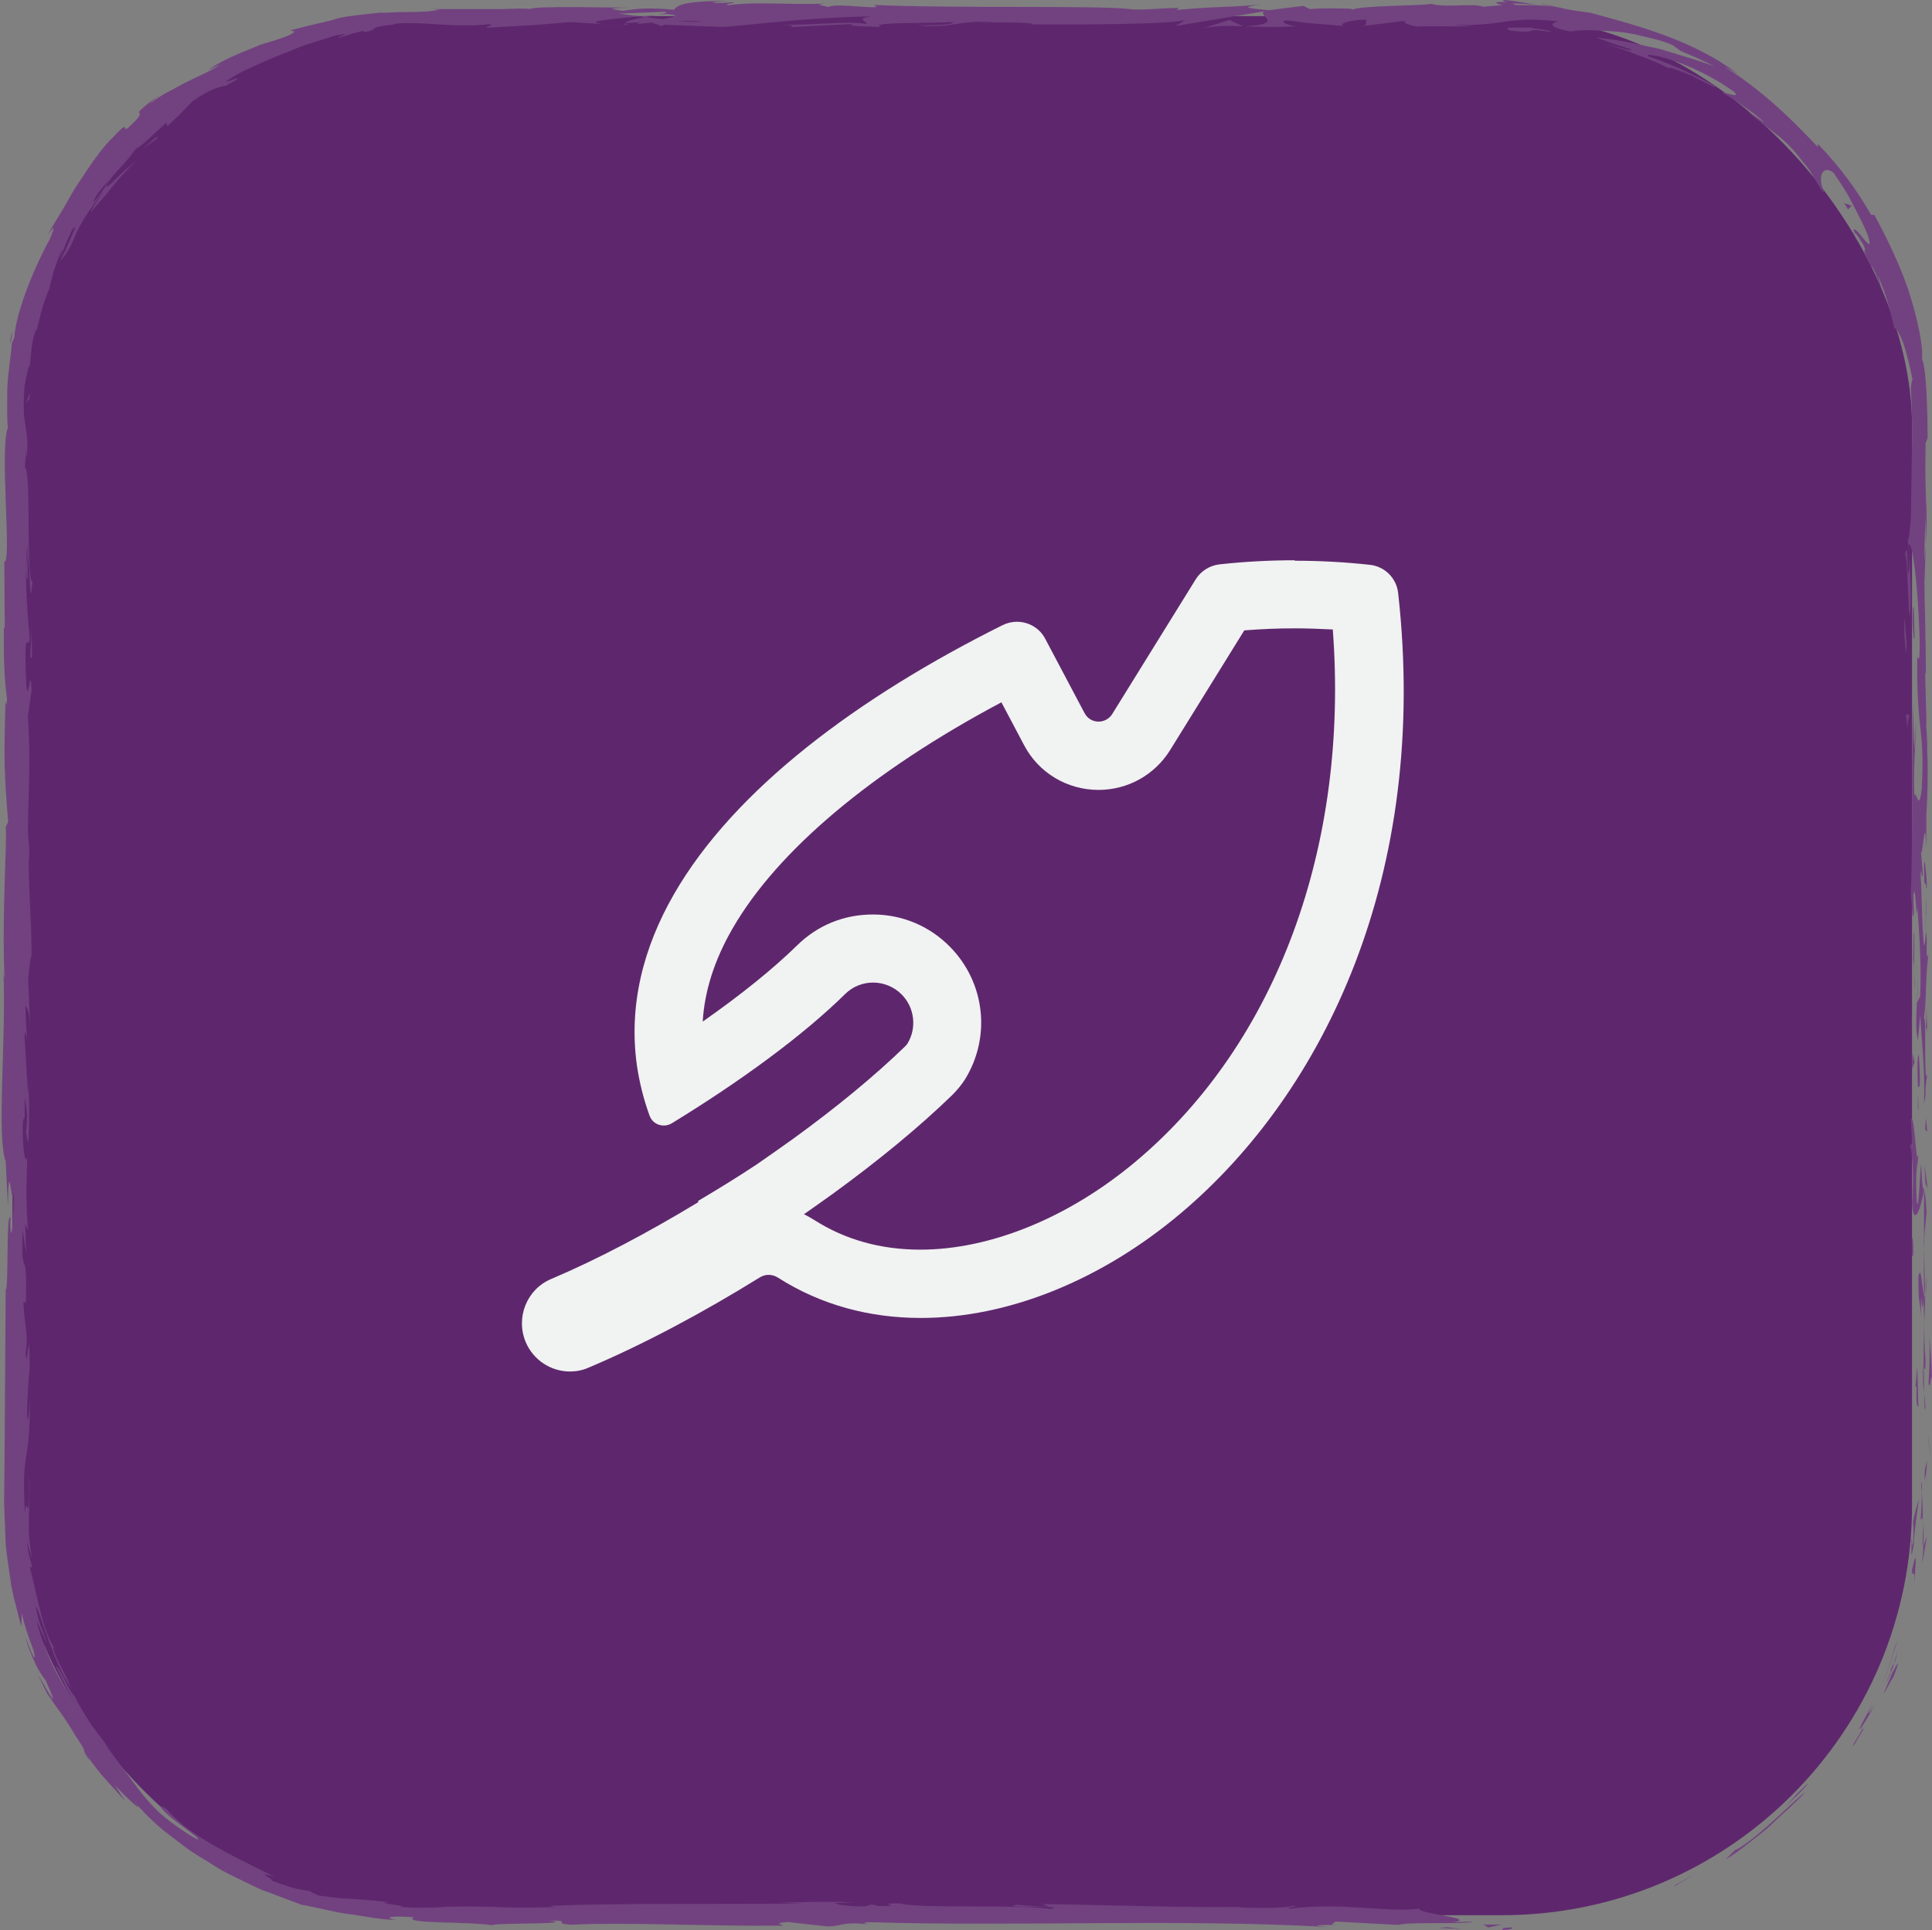 <?xml version="1.0" encoding="UTF-8"?>
<svg xmlns="http://www.w3.org/2000/svg" id="Layer_2" data-name="Layer 2" viewBox="0 0 85.12 85.06">
  <rect x="0" y="0" width="85.12" height="85.06" fill="#808080" stroke="none"/>
  <defs>
    <style>
      .cls-1 {
        fill: #f1f2f2;
      }

      .cls-2 {
        fill: #724280;
      }

      .cls-3 {
        fill: #5e276d;
      }
    </style>
  </defs>
  <g id="Layer_1-2" data-name="Layer 1">
    <g>
      <g>
        <rect class="cls-3" x=".55" y=".71" width="83.69" height="83.69" rx="18.07" ry="18.07"></rect>
        <g>
          <path class="cls-2" d="m66.54,84.94c-.46.01-.3.1-.37.12.78-.06.34-.15.37-.12Z"></path>
          <polygon class="cls-2" points="73.83 83.06 73.73 83.15 74.68 82.58 73.83 83.06"></polygon>
          <path class="cls-2" d="m79.53,78.98c-.54.4-1.83,1.78-2.9,2.46l-.19.09-.41.41c.33-.19.66-.44.99-.7.33-.26.67-.51.98-.79.59-.58,1.18-1.06,1.53-1.47Z"></path>
          <path class="cls-2" d="m82.11,76.19c-.18.16.4-.73-.49.74.06-.06.08-.08.11-.12.08-.13.19-.31.38-.62Z"></path>
          <path class="cls-2" d="m81.73,76.81c-.44.62.32-.38,0,0h0Z"></path>
          <path class="cls-2" d="m83.36,73.74l-.38.92c.12-.17.52-.97.4-.66.38-.95.25-.78-.02-.26Z"></path>
          <path class="cls-2" d="m83.59,72.81l-.15.49c.05-.08.1-.2.15-.49Z"></path>
          <path class="cls-2" d="m83.04,74.32c.13-.34.31-.66.4-1.01-.08.12-.11.13-.17.47,0-.1-.06.11-.23.54Z"></path>
          <path class="cls-2" d="m82.75,74.86c-.26.49-.68,1.07-.22.2-.95,1.62-.68,1.47.22-.2Z"></path>
          <path class="cls-2" d="m79.64,78.6l-.52.5c-.12.17-.28.31-.42.47.24-.21,1.01-.97.94-.97Z"></path>
          <path class="cls-2" d="m84.9,67.75c-.03-.06-.11.33-.16.4,0,.24-.04.49-.06.73.1-.37.18-1.08.22-1.13Z"></path>
          <path class="cls-2" d="m84.75,68.14v-1.1c-.06.97-.04,1.15,0,1.1Z"></path>
          <path class="cls-2" d="m83.48,72.59c-.15.57-.33,1.15-.57,1.69.3-.65.48-1.34.69-2.01l-.12.32Z"></path>
          <polygon class="cls-2" points="84.98 63.64 85.06 64.24 84.94 63.17 84.98 63.64"></polygon>
          <path class="cls-2" d="m84.97,60.95c.07.45.11-.61.15-.14-.01-.73-.07-1.35-.12-1.92.03.6.02,1.23-.03,2.05Z"></path>
          <path class="cls-2" d="m84.92,57.96c.02.29.05.6.07.94-.02-.32-.04-.63-.07-.94Z"></path>
          <path class="cls-2" d="m84.8,65.22c.02-.08.08-.24.1-.84l-.1.42c0,.13,0,.27,0,.42Z"></path>
          <path class="cls-2" d="m84.79,64.82h0c0-.47,0-.78,0-.92,0,.12,0,.39,0,.92Z"></path>
          <path class="cls-2" d="m84.8,65.33s0-.07,0-.11c0,.04-.01.06,0,.11Z"></path>
          <path class="cls-2" d="m84.33,69.88c.04-.64.18-1.95-.09-.7,0,.46.15-.26.09.7Z"></path>
          <path class="cls-2" d="m84.67,65.84c0,.37-.02.76-.05,1.14.03-.02.07-.23.09.09,0-.42,0-.83-.03-1.23Z"></path>
          <polygon class="cls-2" points="84.64 65.29 84.67 65.84 84.68 65.43 84.64 65.29"></polygon>
          <path class="cls-2" d="m84.83,59.89c-.04-.49-.05-1.02-.05-1.62-.02.64-.03,1.31-.03,1.94.03.09.09.37.08-.32Z"></path>
          <path class="cls-2" d="m84.81,62.28s0-.08,0-.11c0,.07-.01.12,0,.11Z"></path>
          <polygon class="cls-2" points="84.78 52.34 84.76 52.44 84.78 52.46 84.78 52.34"></polygon>
          <path class="cls-2" d="m84.73,60.32c-.02.48,0,.77.04,1.05,0-.36-.01-.75-.02-1.16-.01-.04-.02-.05-.02.11Z"></path>
          <path class="cls-2" d="m84.88,56.3c-.02.26-.03.54-.05.84.03-.25.08-.75.05-.84Z"></path>
          <path class="cls-2" d="m84.83,62.01s0,.05,0,.07c.02-.16.01-.14,0-.07Z"></path>
          <path class="cls-2" d="m84.83,62.01c-.01-.25-.04-.45-.06-.64.01.29.02.56.03.81,0-.05.02-.11.03-.16Z"></path>
          <path class="cls-2" d="m84.16,50.55c.09.09.17,1.36.08,2.46.07,1.08.36.37.53-.57-.04-.03-.08-.03-.13-1.15-.05.39-.12,2.47-.2,1.53-.05-1.48.03-1.21.08-1.93-.11.61-.16-1.88-.33-1.56l.06,1.29s-.07-.44-.09-.09Z"></path>
          <path class="cls-2" d="m84.75,54.56v.46c.03-.52.06-.9.13-1.59-.04-.76-.08-.92-.11-.97v2.26s-.03-.16-.03-.16Z"></path>
          <path class="cls-2" d="m84.77,57.08c-.1-.36-.14-1.46-.25-.78,0,1.35.08.94.12,1.75-.02-2.17.05.62.11-.94,0,.43.02.81.03,1.17.02-.39.03-.76.04-1.12,0,.02,0,.03,0,.05h0s0,0,0,0c-.01.09-.02.12-.01.02,0,0,0-.03,0-.05-.01-.01-.03-.05-.04-.1.02-.63.03-.1.04.1,0,0,0,.02.01.03h0s-.05-2.18-.05-2.18c-.01.46-.01,1.04,0,2.06Z"></path>
          <path class="cls-2" d="m84.19,67.99c.01-.07.02-.06.03-.07,0-.14-.01-.2-.03.07Z"></path>
          <path class="cls-2" d="m84.29,67.1c0,.16.04.29,0,.81-.05.45-.05,0-.08.01.03.31-.06,1.09.11.12v-.16c.08-.88.25-2.02.24-1.86-.08.25-.16.48-.28,1.07Z"></path>
          <path class="cls-2" d="m84.52,62.02l-.05-1.81-.08.92.05-.05c-.02,1.03.04.81.08.94Z"></path>
          <polygon class="cls-2" points="84.83 52.14 84.93 52.38 84.79 51.33 84.83 52.14"></polygon>
          <polygon class="cls-2" points="84.82 49.78 84.91 49.87 84.85 49.25 84.82 49.78"></polygon>
          <path class="cls-2" d="m1.28,16.33l-.05.51c.02-.24.04-.4.05-.51Z"></path>
          <path class="cls-2" d="m2.19,12.72v-.1c-.05.17-.05.24,0,.1Z"></path>
          <path class="cls-2" d="m67.81.23c-.79-.13-1.69-.3-1.59-.19l.25.11c.56,0,.99.04,1.35.08Z"></path>
          <path class="cls-2" d="m28.19.73c.07,0,.15.02.23.03.19-.03.36-.07.52-.09-.23.02-.48.04-.75.06Z"></path>
          <path class="cls-2" d="m27.64,1.14l-1.02-.06c.23.02.56.04,1.02.06Z"></path>
          <path class="cls-2" d="m1.19,37.28l.1.62c0-.97-.05-.54-.1-.62Z"></path>
          <path class="cls-2" d="m84.78,25.69c.04-.67.05-1.2.06-1.67-.06.81-.14,1.46-.06,1.67Z"></path>
          <path class="cls-2" d="m.52,14.65c-.07.33-.08.47-.05.47.05-.34.09-.53.05-.47Z"></path>
          <path class="cls-2" d="m84.84,22.09c0,.12-.02.23-.02.35.02.49.03.98.02,1.58.04-.6.07-1.28,0-1.93Z"></path>
          <path class="cls-2" d="m37.48,83.84c.06,0,.12,0,.17.01.02-.01-.06-.01-.17-.01Z"></path>
          <path class="cls-2" d="m59.71,84.84c-.22,0-.58,0-.91,0,.16,0,.44,0,.91,0Z"></path>
          <path class="cls-2" d="m84.86,40.32c0,.5.01.08,0,0h0Z"></path>
          <path class="cls-2" d="m84.47,42.74c-.01-.11-.03-.19-.05-.2.02.04.04.11.05.2Z"></path>
          <path class="cls-2" d="m84.14,17.12s0-.03,0-.04c-.01.15,0,.12,0,.04Z"></path>
          <path class="cls-2" d="m84.82,41.07c0-.19.02-.41.03-.64,0,.11-.01.3-.03.64Z"></path>
          <path class="cls-2" d="m84.86,40.97c0,.17,0,.31,0,.44.02.06.03,0,0-.44Z"></path>
          <path class="cls-2" d="m84.85,39.62c0,.29,0,.55-.01.81,0-.1.01-.14.02-.11,0-.15,0-.35,0-.7Z"></path>
          <path class="cls-2" d="m1.96,72.46s.02.07.03.1c.21.45.13.25-.03-.1Z"></path>
          <path class="cls-2" d="m54.78,1.17s.04,0,.06,0c-.02,0-.05,0-.07,0h.02Z"></path>
          <path class="cls-2" d="m52.98,1.24c.76-.12,1.2-.11,1.78-.08l-.59-.28-1.18.37Z"></path>
          <path class="cls-2" d="m1.12,25.47l.09-1.26c.15,1.52.1,2.62.22,1.44-.31-.18-.03-4.89-.34-5.07l.07-.83c0,.24,0,.28.01.51.15-1.62-.24-1.21-.09-3.23.12-.7.25-1.18.21-.7.06-.52.08-1.05.21-1.56.12-.44.14-.32.03.12l.29-1.16c.1-.39.26-.75.38-1.13v.02c.04-.18.11-.45.18-.72.1-.27.2-.54.27-.72.31-.53-.1.29,0,.17.18-.41.32-.83.53-1.23.18-.21.14-.07,0,.22-.12.3-.32.76-.53,1.17.83-.96.32-1.09,2-3.18-.23.34-.49.67-.68,1.04.27-.31.57-.63.89-1.03.31-.41.71-.85,1.22-1.32-.12.11-.67.55-1.01.9-.34.34-.56.51-.16-.09.25-.32.65-.68,1.11-1.31.07.05.6-.47,1.3-1.11l.05.15c.75-.68.67-.66,1.1-1.09.94-.65,1.23-.63,1.5-.7,1.58-.88-1.19.45.69-.61.7-.31,1.27-.6,1.92-.83.32-.12.64-.28,1-.39.36-.11.75-.23,1.19-.37,1.05-.2-.16.12.22.08.3-.11.6-.18.91-.27.23-.03.16.01.13.04.78-.14.04-.2,1.29-.34.17-.08.81-.08,1.62-.03.82.06,1.79.11,2.58.02.39.04-.19.09-.07.15,2.18-.12,1.87-.09,3.67-.25l1.53.1c-1.12-.11.31-.24,1.57-.35-.4-.05-.75-.09-.97-.12l2.01-.08c.24.02.04.07-.29.13.14-.01.26-.03.37-.03.72.05.35.14-.17.22-.24-.03-.48-.06-.72-.09-.5.09-.96.19-.86.27.13-.02.38-.03.66-.04-.13.02-.21.05-.15.06.07.02.28-.02.6-.05l.46.16.11-.06,2.62.1c1.88-.16,3.51-.4,6.49-.47-.74.12-.16.19-.2.34-.81-.15-2.31.06-3.85.03.81.02.63.08.42.11l2.75-.14c-.06.12.58.09,1.3.13-.54-.23,2.05-.15,3.17-.22.07.08-.2.15-1.57.14,1.51.17,1.95-.27,3.43-.12-.33,0-.51,0-.65.03.78-.07,2.69-.01,2.24.05h-.33c2.22.03,6.75,0,7.08-.19.02.03-.29.23-.42.27l3.95-.65c-.35.17.99.56-.85.66.53.02,1.18.05,2.29,0-.36-.02-.9-.24-.41-.26,1.35.19.94.1,2.6.26-.54-.04.06-.3.91-.29-.13.04.07.26-.24.28l2.12-.26c-.53.05-.09.22.38.29-.22-.05,1.83,0,2.4-.02l-.9-.06c2.4.06,2.36-.42,4.73-.15-.29,0-.73.22.43.43.14,0,.37-.04.66-.05.29,0,.65.02,1.06.04.41.02.87.07,1.35.19.47.12,1,.21,1.48.44l.34.25c.51.21,1.01.42,1.49.69-.47-.21-1.42-.48-2.4-.78-.51-.11-1.02-.22-1.5-.32-.48-.09-.95-.13-1.32-.19.83.29.23.11,1.47.5.41.22-.7-.15-1.08-.2.49.11.96.28,1.43.47.47.17.94.35,1.38.59-.03-.1.51.12,1.05.34.51.27,1.03.55,1.02.47-.96-.55-1.98-1-3.01-1.35-.08-.21,1.99.27,3.8,1.56.41.38-.48-.03-.49.06.26.11,1.73,1.11,1.82,1.31-.24-.19-.5-.36-.76-.51.47.37.85.67,1.27,1,.43.31.81.71,1.25,1.29.36.36.76,1.29.9,1.3-.34-.75-.03-1.23.42-.86.04.09.46.63.79,1.28.34.65.7,1.34.76,1.64.12.41-.09.16-.3-.1-.2-.27-.47-.5-.33-.18.07,0,.3.39.4.55.2.49-.21-.14.3.88.25.1.8,2.19.33.45.42,1.04.42,1.12.74,2.4,0-.22.15.05.35.51.17.47.33,1.15.44,1.72-.05-.06-.06.2-.08.32.06,1.17.07,2.06.04,2.95-.01.88-.02,1.74-.04,2.83-.04.2-.08,1.25-.15.81.03.31.08.6.08,1.28-.13,1.3-.02-1.5-.18-.51.09.08.12,1.74.18,2.7.14-.29.03-2.22-.03-3.18.19,0,.39,1.67.48,3.95.05,1.81-.12.79-.1,1.1-.03,3.41.34,2.9.2,5.73-.12,1.12-.24.05-.33.3-.05-1.48.08-2.27.07-3.27l-.06,1.23c-.04-.47-.07-1.46-.04-1.99-.11.94-.02,5.75-.12,8.38.04.47.08,1.27.13.89l-.02-.83c.1-.76.14,1.56.18.51.07,1.12.18,2.37.12,3.93l-.14.29s.08-1.03.04-1.47c.06.65-.19,2.41,0,3.12l.1-1.1c.07,1.12.22,2.5.17,3.89.14-.63-.02-.32.15-1.31-.2.86,0-3.56-.2-2.18.19-1.01.08-1.76.24-3.08-.05.04-.09.47-.07-.7-.01-.05-.03-.18-.04-.26,0-.04,0-.05,0-.08,0,.02,0,.04,0,.06,0-.05,0-.06,0,.02-.02.28-.04.5-.07.6-.11-.58-.1-2.44-.16-3.07.02-.69.05.29.1-.09l-.08-.94c.1-.09.17-1.84.23-.21v-1.47c.06-.87.08-2.06.04-2.79.02-.69-.11-1.75-.03-1.15l-.06-2.3.03-.02c.01-2.27-.17-4.68.02-7.28-.03-.77-.06-1.56-.03-2.84l.09-.25c-.01-.97-.04-3.05-.25-3.46.06-.56-.19-1.79-.6-3.05-.43-1.26-1.07-2.52-1.5-3.31h-.14c-.62-1.06-1.3-2.04-2.35-3.13v.14c-.89-.95-2.34-2.44-4.1-3.53.13.05.6.3.87.56-1.91-1.65-4.66-2.37-6.8-2.95-.56-.07-.96-.13-1.34-.22.05,0,.1.01.14.02-.06,0-.14-.02-.23-.04-.24-.05-.49-.13-.77-.14.23.03.45.09.64.13-.42-.09-1.08-.07-1.72-.09l-.27-.12c-.05,0-.09,0-.15,0-.62-.05-.49.05-.17.13-.31.02-.6.04-.82.07-.5-.18-1.64.06-2.31-.13-.42.09-3.13.07-3.47.26-.02-.03-.21-.04.13-.04-.69-.02-1.39-.04-2.01.01l-.29-.14-1.52.19c-.92-.08-1.3-.13-.39-.24-2.21.16-1.79.06-3.67.23l.09-.09c-.67,0-1.75.12-2.15.05-1.5-.17-7.44-.02-11.3-.18.75.27-1.79-.12-1.95.09-.23-.06-.76-.1-.14-.15-1.97.06-2.96-.1-4.32.07-.23-.06.42-.09.22-.13-.16.01-.63.05-.83.02-.2-.04.29-.05.6-.08-2.01.01-2.22.2-2.36.39-1.02-.09-1.53-.07-2.26.05-.35-.06-.95-.12.3-.14-.7,0-4.3-.09-4.37.06-.22-.04-.98-.01-1.17,0-1.58,0-1.72,0-3.27,0l.43.02c-.61.16-1.29.07-2.56.15l.03-.02c-1.44.15-1.76.2-2.05.29-.29.11-.6.13-1.99.5l.18.05c-.09.16-.69.34-1.46.57-.74.31-1.68.64-2.35,1.14l.54-.26c-.36.28-.96.51-1.53.8-.56.31-1.16.59-1.51.89-.16.12.21-.24.44-.41-1.94,1.47-.16.31-1.47,1.53-.29.19.15-.46-.68.43-.23.2-.79.89-1.33,1.75-.3.41-.56.88-.81,1.33-.27.44-.53.86-.72,1.22.21-.3.42-.6.1.17-.62,1.11-1.48,3.14-1.56,4.32-.06.15-.08.21-.1.22-.04.49-.17,1.27-.21,2.02,0,.74-.02,1.44.03,1.73-.38.88.18,5.94-.16,5.92l.02,2.94-.04-.08c-.02,1.88.06,2.54.14,3.2-.02.43-.06.12-.07.08-.07,2.74-.06,3.02.12,5.32l-.11.24c.07.62-.18,3.97-.05,6.66-.01-.03-.03-.08-.05-.3.13,3.03-.31,7.25.1,8.36l.1,2c.03-2.58.18.38.25-.68.02,1.02-.12,2.63-.15,1.38l.02-.2c-.21-.46-.08,3.21-.22,3.14-.02,2.54-.03,5.05-.05,7.52,0,.62-.02,1.23-.02,1.85.02.63.05,1.25.07,1.87.06.62.17,1.23.25,1.84.12.6.29,1.2.44,1.79l.02-.59c.12.55.31,1.08.51,1.61.12.43.08.61-.33-.53.06.32.26.79.44,1.18.19.39.42.68.43.69.97,2.17-.58-.75-.27-.1l.44.89-.08-.21c.4.7.54.7,1.28,1.95.52.76.2.44.41.73-.01,0,.06.11.33.45.42.58.94,1.08,1.41,1.63l-.48-.72c.66.68,1.43,1.4.8.65.23.28.69.78,1.32,1.32.33.25.69.53,1.06.81.38.28.81.51,1.21.77.4.27.84.46,1.24.66.41.19.78.4,1.14.51.71.27,1.24.47,1.46.55.66.11,1.29.29,1.98.4.69.07,1.4.26,2.21.27-.4-.05-.62-.21.75-.12-.5.32,2.52.16,3.62.38-.99-.15,3.9-.04,2.34-.24,1.14.02.07.11.94.19,2.72-.12,6,.08,9.37.04.05-.04-.51-.1.21-.16l1.78.2c.66-.02.61-.23,1.83-.09-.17-.03-.43-.08.02-.1,6.59.2,13.47-.16,20.17.21-.91-.08-.3-.09.39-.09-.45-.02.01-.1-.08-.15l2.8.15c.51-.15,3-.01,3.3-.15l-.89.03c1.18-.17-1.65-.38-1.48-.6-1.32.19-3.48-.29-5.65,0-.48-.04.41-.07.15-.12-.55.09-1.21.11-2.44.07l.14-.02c-3.46.02-4.94-.07-8.82-.13l.29.11c-.83-.01-1.01-.05-1.4-.08-.96.16,2.34,0,1.47.19-1.11-.22-5.88,0-6.63-.25-1.28,0,.38.12-.91.12l-.34-.07-.32.09c-.84-.01-1.27-.1-1.3-.16.2,0,.58-.02.8-.02-1.09-.08-3.08.03-3.45,0l1.23.04c-3.5.06-7.78-.03-11.16.11l.26.05c-2.58.09-2.07-.06-4.91-.01h.1c-.57.05-1.32.06-2.08,0,.7-.02-1.31-.18-.39-.2-2.72-.28-1.35-.05-3.16-.3l-.38-.19c-.62-.1-.67-.1-1.99-.57,1.09.37-.77-.45.45-.06-2.6-1.27-3.87-1.96-4.76-2.98-.56-.37-.15.12.42.54.56.43,1.19.89.88.68.48.43-1.02-.49-1.69-1.14-.68-.65-1.04-1.24-2.44-3.1.14.18.16.2.3.37-.23-.37-.52-.69-.78-1.06-.25-.38-.5-.78-.74-1.26-.4-.47-.6-1.25-.84-1.33.34.63.61,1.3,1.03,1.89-.66-1.01-1.37-1.98-1.89-3.95.08.19.32.71.48,1.07-.08-.29-.18-.55-.29-.81-.09-.27-.16-.55-.21-.85.17.13.77,2.5,1.55,3.58-.1-.3-.4-.83-.6-1.24-.17-.42-.28-.69-.07-.42-.57-.79-.75-2.16-1.15-3.68l.12.09c-.04-.24-.21-.74-.23-1.2.05.27.16.54.24.81-.3-1.25-.08-2.43-.14-3.69.01,2.63-.14.6-.19,1.69-.18-3.23.27-1.86.21-5.49.02.49-.06,1.85-.12,1.08.02-.69.06-1.6.12-2.03-.02-2.41-.11.37-.18-.65.13-.82-.05-1.18-.1-2.24h.11c.07-2.75-.23-.73-.14-3.2l.15,1.04-.04-1.29.12.27c-.09-1.4-.07-1.84-.03-3.21-.08.32-.2-.18-.2-1.39.06-.83.1.46.09-1.26.07.39.16.81.05,1.56.04.08.07.38.1.46.08-.89.02-2.24.02-2.87,0,.24,0,.53-.03.67l-.15-2.5c.04-.39.07-.08.11.23-.01-.51-.06-.86-.07-1.6.09.19.18.15.22,1.2l-.1-2.38c.04-.16.11-1.22.14-.91.05-1.32-.17-3.23-.1-4.98-.02-.09-.03-.27-.05-.64.02-1.64.13-3.1,0-5.05l.16-1.1c-.04-1.53-.2,1.5-.26-1.04-.05-1.8.14-.67.18-1.3-.08-.89-.25-2.45-.11-4.1.03.55,0,.98.02,1.49ZM4.87,7.86c-.19.3-.56.9-.77,1.07.14-.39.38-.61.77-1.07ZM30.96.94c-.27.04-.69.02-1.16-.02.34,0,.73,0,1.16.02Zm53.81,33.9s0-.03,0-.04c.04-.81.03-.52,0,.04Zm-.05,1.69c.02.17.03.16.05.09-.03-.12-.03-.5-.02-.93-.03.12-.05.34-.02.84ZM3.87,77.48l-.18-.29c.48.59.33.44.18.29Z"></path>
          <path class="cls-2" d="m27.72,1.1c-.1-.02-.13-.04-.16-.06-.14.02-.15.04.16.06Z"></path>
          <path class="cls-2" d="m1.18,37.17v.06s.01.05.02.06l-.02-.11Z"></path>
          <path class="cls-2" d="m81.91,10.89c-.14-.31-.19-.5-.24-.61-.03,0,.03.14.24.61Z"></path>
          <path class="cls-2" d="m84.91,45.48l-.03-1.08c0,.52-.02.71-.04.97.03-.02.06-.23.06.11Z"></path>
          <path class="cls-2" d="m84.23,54.87c0,.17.01.33.02.49l.05-.04c0-.67-.04-1.14-.07-.45Z"></path>
          <path class="cls-2" d="m84.54,46.48c-.09.09-.06.76-.04,1.52v-.13c.13.22.09-.58.04-1.39Z"></path>
          <path class="cls-2" d="m84.5,48.18c0,.23,0,.47,0,.7.05.09.01-.28,0-.7Z"></path>
          <path class="cls-2" d="m84.78,38.68c-.02.36.12.23.08.43.12.4-.14-2.4-.08-.43Z"></path>
          <polygon class="cls-2" points="84.24 47.1 84.35 46.82 84.26 46.4 84.24 47.1"></polygon>
          <path class="cls-2" d="m84.32,41.11l-.03,1.21s.03.14.04.32c0-.75.03-1.56,0-1.53Z"></path>
          <path class="cls-2" d="m84.33,42.65c0,.39,0,.76.02.97,0-.21-.01-.66-.02-.97Z"></path>
          <polygon class="cls-2" points="84.21 45.44 84.23 45.08 84.24 44.23 84.21 45.44"></polygon>
          <path class="cls-2" d="m84.35,28.1l-.03-1.32c-.04-.13-.06.23-.05.72.03.32.04.81.08.6Z"></path>
          <path class="cls-2" d="m84.03,32.1c.02-.36.05-.38.09-.58l-.14-.04.05.62Z"></path>
          <path class="cls-2" d="m84,28.25c-.04-.13-.11-1.92-.1-.24.04.13.07,1.46.1.24Z"></path>
          <polygon class="cls-2" points="81.25 8.95 81.42 9.23 81.59 9.07 81.25 8.95"></polygon>
          <path class="cls-2" d="m66.55,1.35c1.51.15.37-.16,1.73.05.18,0-.1-.06-.37-.11-.28-.03-.56-.05-.37-.07-.92.01-1.4-.05-.98.13Z"></path>
          <path class="cls-2" d="m67.53,1.22c.15,0,.3,0,.47,0-.27,0-.4,0-.47,0Z"></path>
          <polygon class="cls-2" points="63.4 84.96 64.4 85.01 63.75 84.93 63.4 84.96"></polygon>
          <path class="cls-2" d="m65.33,84.79l.24.15.6-.13c-.23,0-.67.02-.84-.01Z"></path>
          <path class="cls-2" d="m6.92,6.1l.03-.08c-.13.07-.31.22-.64.53.2-.16.41-.3.61-.45Z"></path>
          <polygon class="cls-2" points="1.3 17.56 1.31 17.34 1.16 17.75 1.3 17.56"></polygon>
          <path class="cls-2" d="m1.41,28.97c0-.47-.01-1.02-.02-1.49.02,1.02-.15,1.61.02,1.49Z"></path>
        </g>
      </g>
      <path class="cls-1" d="m57.02,27.69c.56,0,1.13.02,1.7.05.72,9.52-2.46,18.2-8.64,23.41-2.95,2.49-6.42,3.92-9.53,3.92-1.75,0-3.32-.44-4.68-1.31-.15-.09-.3-.18-.45-.25.43-.3.85-.6,1.27-.9,2.01-1.46,3.83-2.96,5.27-4.36.21-.21.4-.44.56-.69,1.15-1.87.88-4.26-.66-5.83-.9-.92-2.11-1.43-3.4-1.43s-2.44.48-3.34,1.36c-1.06,1.04-2.49,2.19-4.16,3.36.08-1.35.52-2.73,1.32-4.11,1.97-3.42,6.14-6.93,11.84-9.96l1,1.89c.64,1.22,1.9,1.97,3.28,1.97,1.29,0,2.47-.66,3.15-1.75l3.27-5.28c.74-.06,1.48-.09,2.22-.09m0-3c-1.1,0-2.21.06-3.31.18-.43.05-.82.29-1.05.66l-3.68,5.94c-.14.22-.37.33-.6.33-.25,0-.49-.13-.62-.38l-1.73-3.27c-.25-.48-.74-.75-1.25-.75-.21,0-.43.05-.63.15-6.36,3.17-11.82,7.23-14.48,11.86-1.35,2.35-2,4.89-1.63,7.54.11.74.29,1.48.56,2.22.1.27.35.43.62.43.12,0,.25-.03.36-.1,3.01-1.84,5.76-3.85,7.63-5.69.34-.34.79-.51,1.24-.51s.92.18,1.26.53c.58.59.66,1.49.25,2.16-.03.04-.06.08-.09.11-1.33,1.29-3.02,2.69-4.94,4.08-.53.38-1.07.76-1.62,1.14-.83.55-1.69,1.08-2.57,1.6,0,0-.01.02,0,.03,0,0,0,.02,0,.03-2.21,1.34-4.44,2.52-6.47,3.38-1.08.45-1.58,1.7-1.13,2.78.34.81,1.13,1.3,1.95,1.3.27,0,.55-.05.82-.17,2.41-1.02,5.02-2.41,7.55-3.98.12-.07.25-.11.38-.11.14,0,.28.04.41.12,1.91,1.22,4.06,1.78,6.3,1.78,3.88,0,7.99-1.69,11.46-4.62,6.32-5.33,10.95-14.94,9.57-27.32-.07-.66-.59-1.18-1.25-1.25-1.1-.12-2.2-.18-3.31-.18h0Z"></path>
    </g>
  </g>
</svg>
